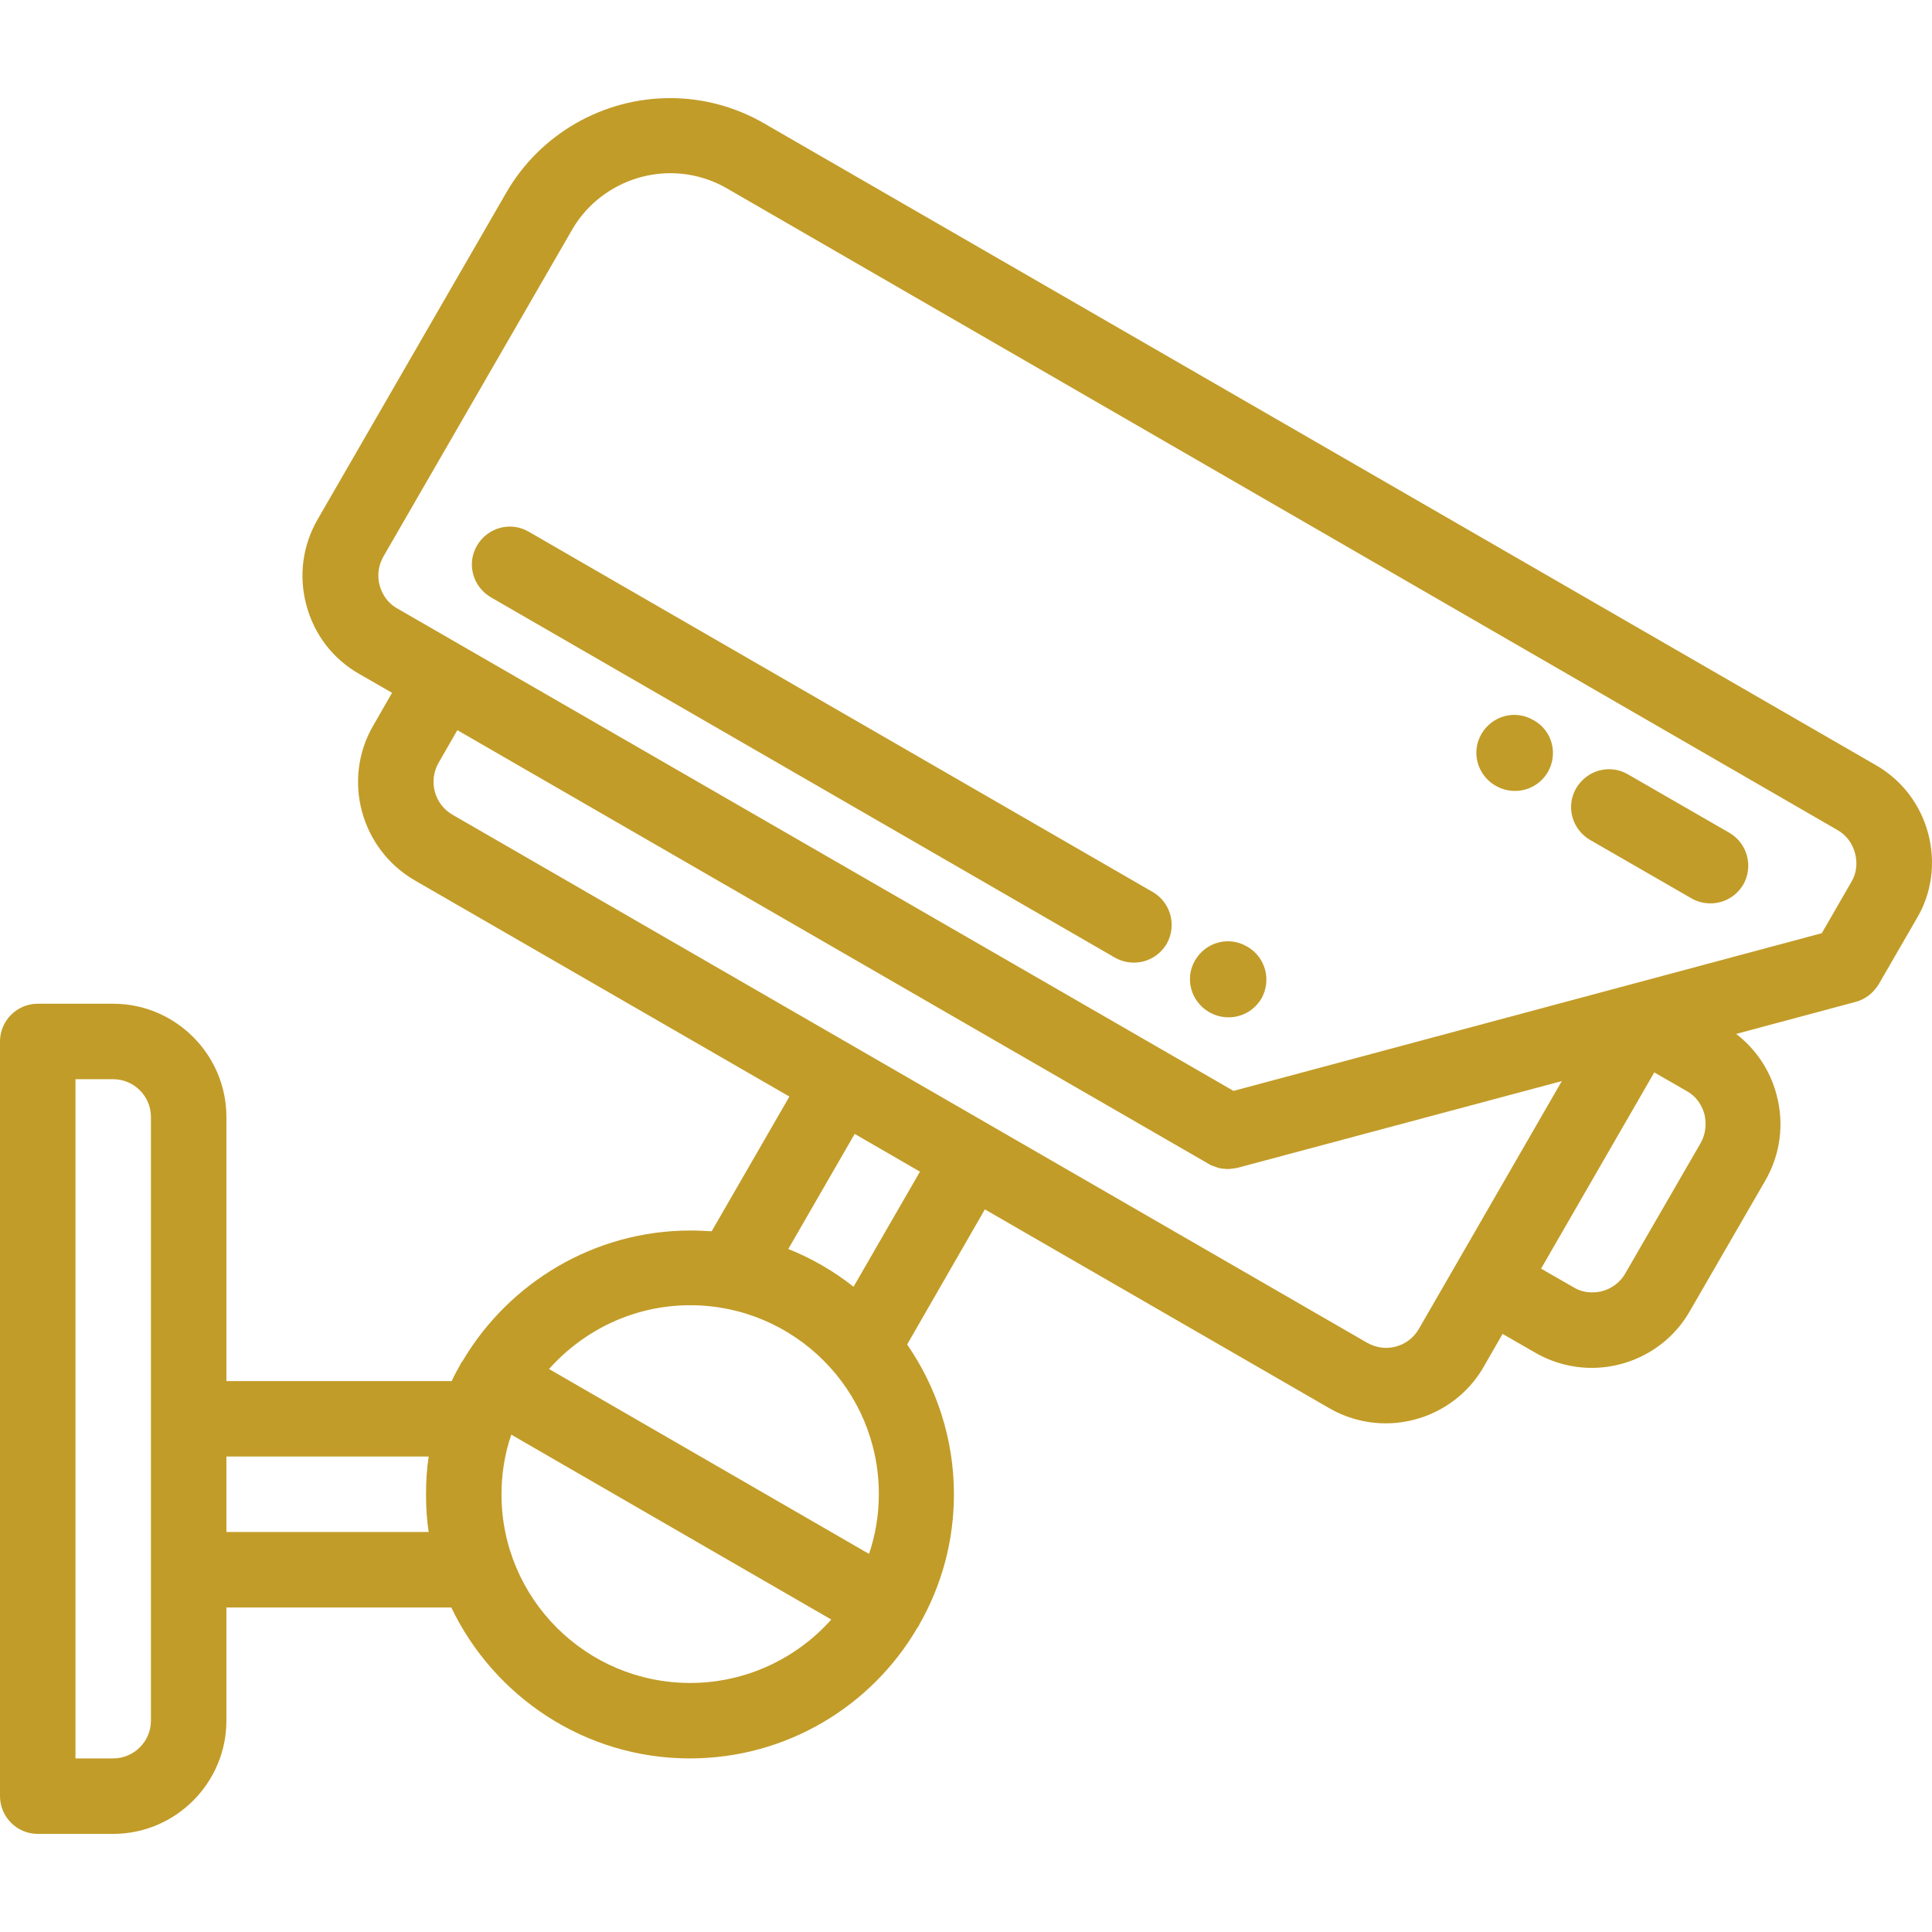 <?xml version="1.0" encoding="utf-8"?>
<!-- Generator: Adobe Illustrator 23.0.6, SVG Export Plug-In . SVG Version: 6.00 Build 0)  -->
<svg version="1.1" id="Capa_1" xmlns="http://www.w3.org/2000/svg" xmlns:xlink="http://www.w3.org/1999/xlink" x="0px" y="0px"
	 viewBox="0 0 512 512" style="enable-background:new 0 0 512 512;" xml:space="preserve">
<style type="text/css">
	.st0{fill:#C29C28;}
</style>
<g>
	<g>
		<path class="st0" d="M511,220.9c-2.1-7.8-7-14.2-14-18.2l-294.5-170c-7.6-4.4-16.2-6.7-24.9-6.7c-17.9,0-34.5,9.6-43.4,25
			l-50,86.6c-4,6.9-5.1,15-3,22.8c2.1,7.8,7,14.2,14,18.2l8.7,5l-5,8.7c-8.3,14.3-3.3,32.7,11,41l99.3,57.3l-20.6,35.7
			c-1.9-0.1-3.7-0.2-5.6-0.2c-25.6,0-48.1,13.9-60.3,34.4c-0.1,0.2-0.2,0.4-0.4,0.5c-0.1,0.2-0.2,0.4-0.3,0.6
			c-0.8,1.4-1.6,2.9-2.3,4.4H60v-70c0-16.5-13.5-30-30-30H10c-5.5,0-10,4.5-10,10v200c0,5.5,4.5,10,10,10h20c16.5,0,30-13.5,30-30
			v-30h59.6c11.3,23.6,35.4,40,63.2,40c25.7,0,48.2-13.9,60.3-34.6c0.1-0.1,0.2-0.3,0.3-0.4c0.1-0.2,0.2-0.4,0.3-0.6
			c5.8-10.2,9.1-21.9,9.1-34.4c0-14.7-4.6-28.4-12.4-39.7l20.6-35.8l91.3,52.7c4.5,2.6,9.7,4,14.9,4c0,0,0,0,0,0
			c10.7,0,20.7-5.7,26-15l5-8.7l8.7,5c4.5,2.6,9.7,4,14.9,4c10.7,0,20.7-5.7,26-15l20-34.6c4-6.9,5.1-15,3-22.8
			c-1.7-6.5-5.5-12.1-10.7-16.1l31.7-8.5c2.6-0.7,4.7-2.4,6.1-4.7l10-17.3C512,236.7,513,228.6,511,220.9z M40,456
			c0,5.5-4.5,10-10,10H20V286h10c5.5,0,10,4.5,10,10L40,456L40,456z M113.6,406H60v-20h53.6c-0.5,3.3-0.7,6.6-0.7,10
			C112.9,399.4,113.1,402.7,113.6,406z M182.9,446c-27.6,0-50-22.4-50-50c0-5.5,0.9-10.9,2.6-15.8l84.8,49
			C211.1,439.5,197.7,446,182.9,446z M230.3,411.8l-84.8-49c9.2-10.3,22.5-16.9,37.4-16.9c27.6,0,50,22.4,50,50
			C232.9,401.5,232,406.8,230.3,411.8z M226.2,341c-5.2-4.1-11-7.5-17.3-10l17.6-30.5l17.3,10L226.2,341z M376,352.2
			c-1.8,3.1-5.1,5-8.7,5c0,0,0,0,0,0c-1.7,0-3.4-0.5-4.9-1.3l-242.5-140c-4.8-2.8-6.4-8.9-3.7-13.7l5-8.7l199.2,115
			c0.3,0.2,0.7,0.4,1.1,0.5c0.1,0,0.2,0.1,0.3,0.1c0.3,0.1,0.5,0.2,0.8,0.3c0.1,0,0.2,0.1,0.3,0.1c0.4,0.1,0.8,0.2,1.1,0.2
			c0,0,0,0,0,0c0.4,0,0.8,0.1,1.2,0.1c0,0,0.1,0,0.1,0c0.1,0,0.1,0,0.2,0c0.3,0,0.6,0,0.9-0.1c0.1,0,0.2,0,0.3,0
			c0.4-0.1,0.8-0.1,1.2-0.2l86-23L376,352.2z M450.7,302.9l-20,34.6c-1.8,3.1-5.1,5-8.7,5c-1.8,0-3.4-0.4-4.9-1.3l-8.7-5l30-52
			l8.7,5c2.3,1.3,3.9,3.5,4.6,6.1C452.3,297.9,452,300.6,450.7,302.9z M490.7,233.6l-7.9,13.7l-155.9,41.8L105.2,161.2
			c-2.3-1.3-3.9-3.5-4.6-6.1s-0.3-5.3,1-7.6l50-86.6c5.3-9.2,15.3-15,26.1-15c5.2,0,10.4,1.4,14.9,4L487,220
			c2.3,1.3,3.9,3.5,4.6,6.1C492.3,228.7,492,231.4,490.7,233.6z"/>
	</g>
</g>
<g>
	<g>
		<path class="st0" d="M330.6,250.9l-0.2-0.1c-4.8-2.8-10.9-1.1-13.7,3.7c-2.8,4.8-1.1,10.9,3.7,13.7l0.2,0.1c1.6,0.9,3.3,1.3,5,1.3
			c3.5,0,6.8-1.8,8.7-5C337,259.8,335.4,253.7,330.6,250.9z"/>
	</g>
</g>
<g>
	<g>
		<path class="st0" d="M305.5,236.4l-165.4-95.5c-4.8-2.8-10.9-1.1-13.7,3.7c-2.8,4.8-1.1,10.9,3.7,13.7l165.4,95.5
			c1.6,0.9,3.3,1.3,5,1.3c3.5,0,6.8-1.8,8.7-5C311.9,245.3,310.3,239.2,305.5,236.4z"/>
	</g>
</g>
<g>
	<g>
		<path class="st0" d="M458.3,220.7l-26.9-15.5c-4.8-2.8-10.9-1.1-13.7,3.7c-2.8,4.8-1.1,10.9,3.7,13.7l26.9,15.5
			c1.6,0.9,3.3,1.3,5,1.3c3.5,0,6.8-1.8,8.7-5C464.7,229.6,463.1,223.5,458.3,220.7z"/>
	</g>
</g>
<g>
	<g>
		<path class="st0" d="M406.5,190.9l-0.2-0.1c-4.8-2.8-10.9-1.1-13.7,3.7s-1.1,10.9,3.7,13.7l0.2,0.1c1.6,0.9,3.3,1.3,5,1.3
			c3.5,0,6.8-1.8,8.7-5C413,199.7,411.3,193.6,406.5,190.9z"/>
	</g>
</g>
</svg>
